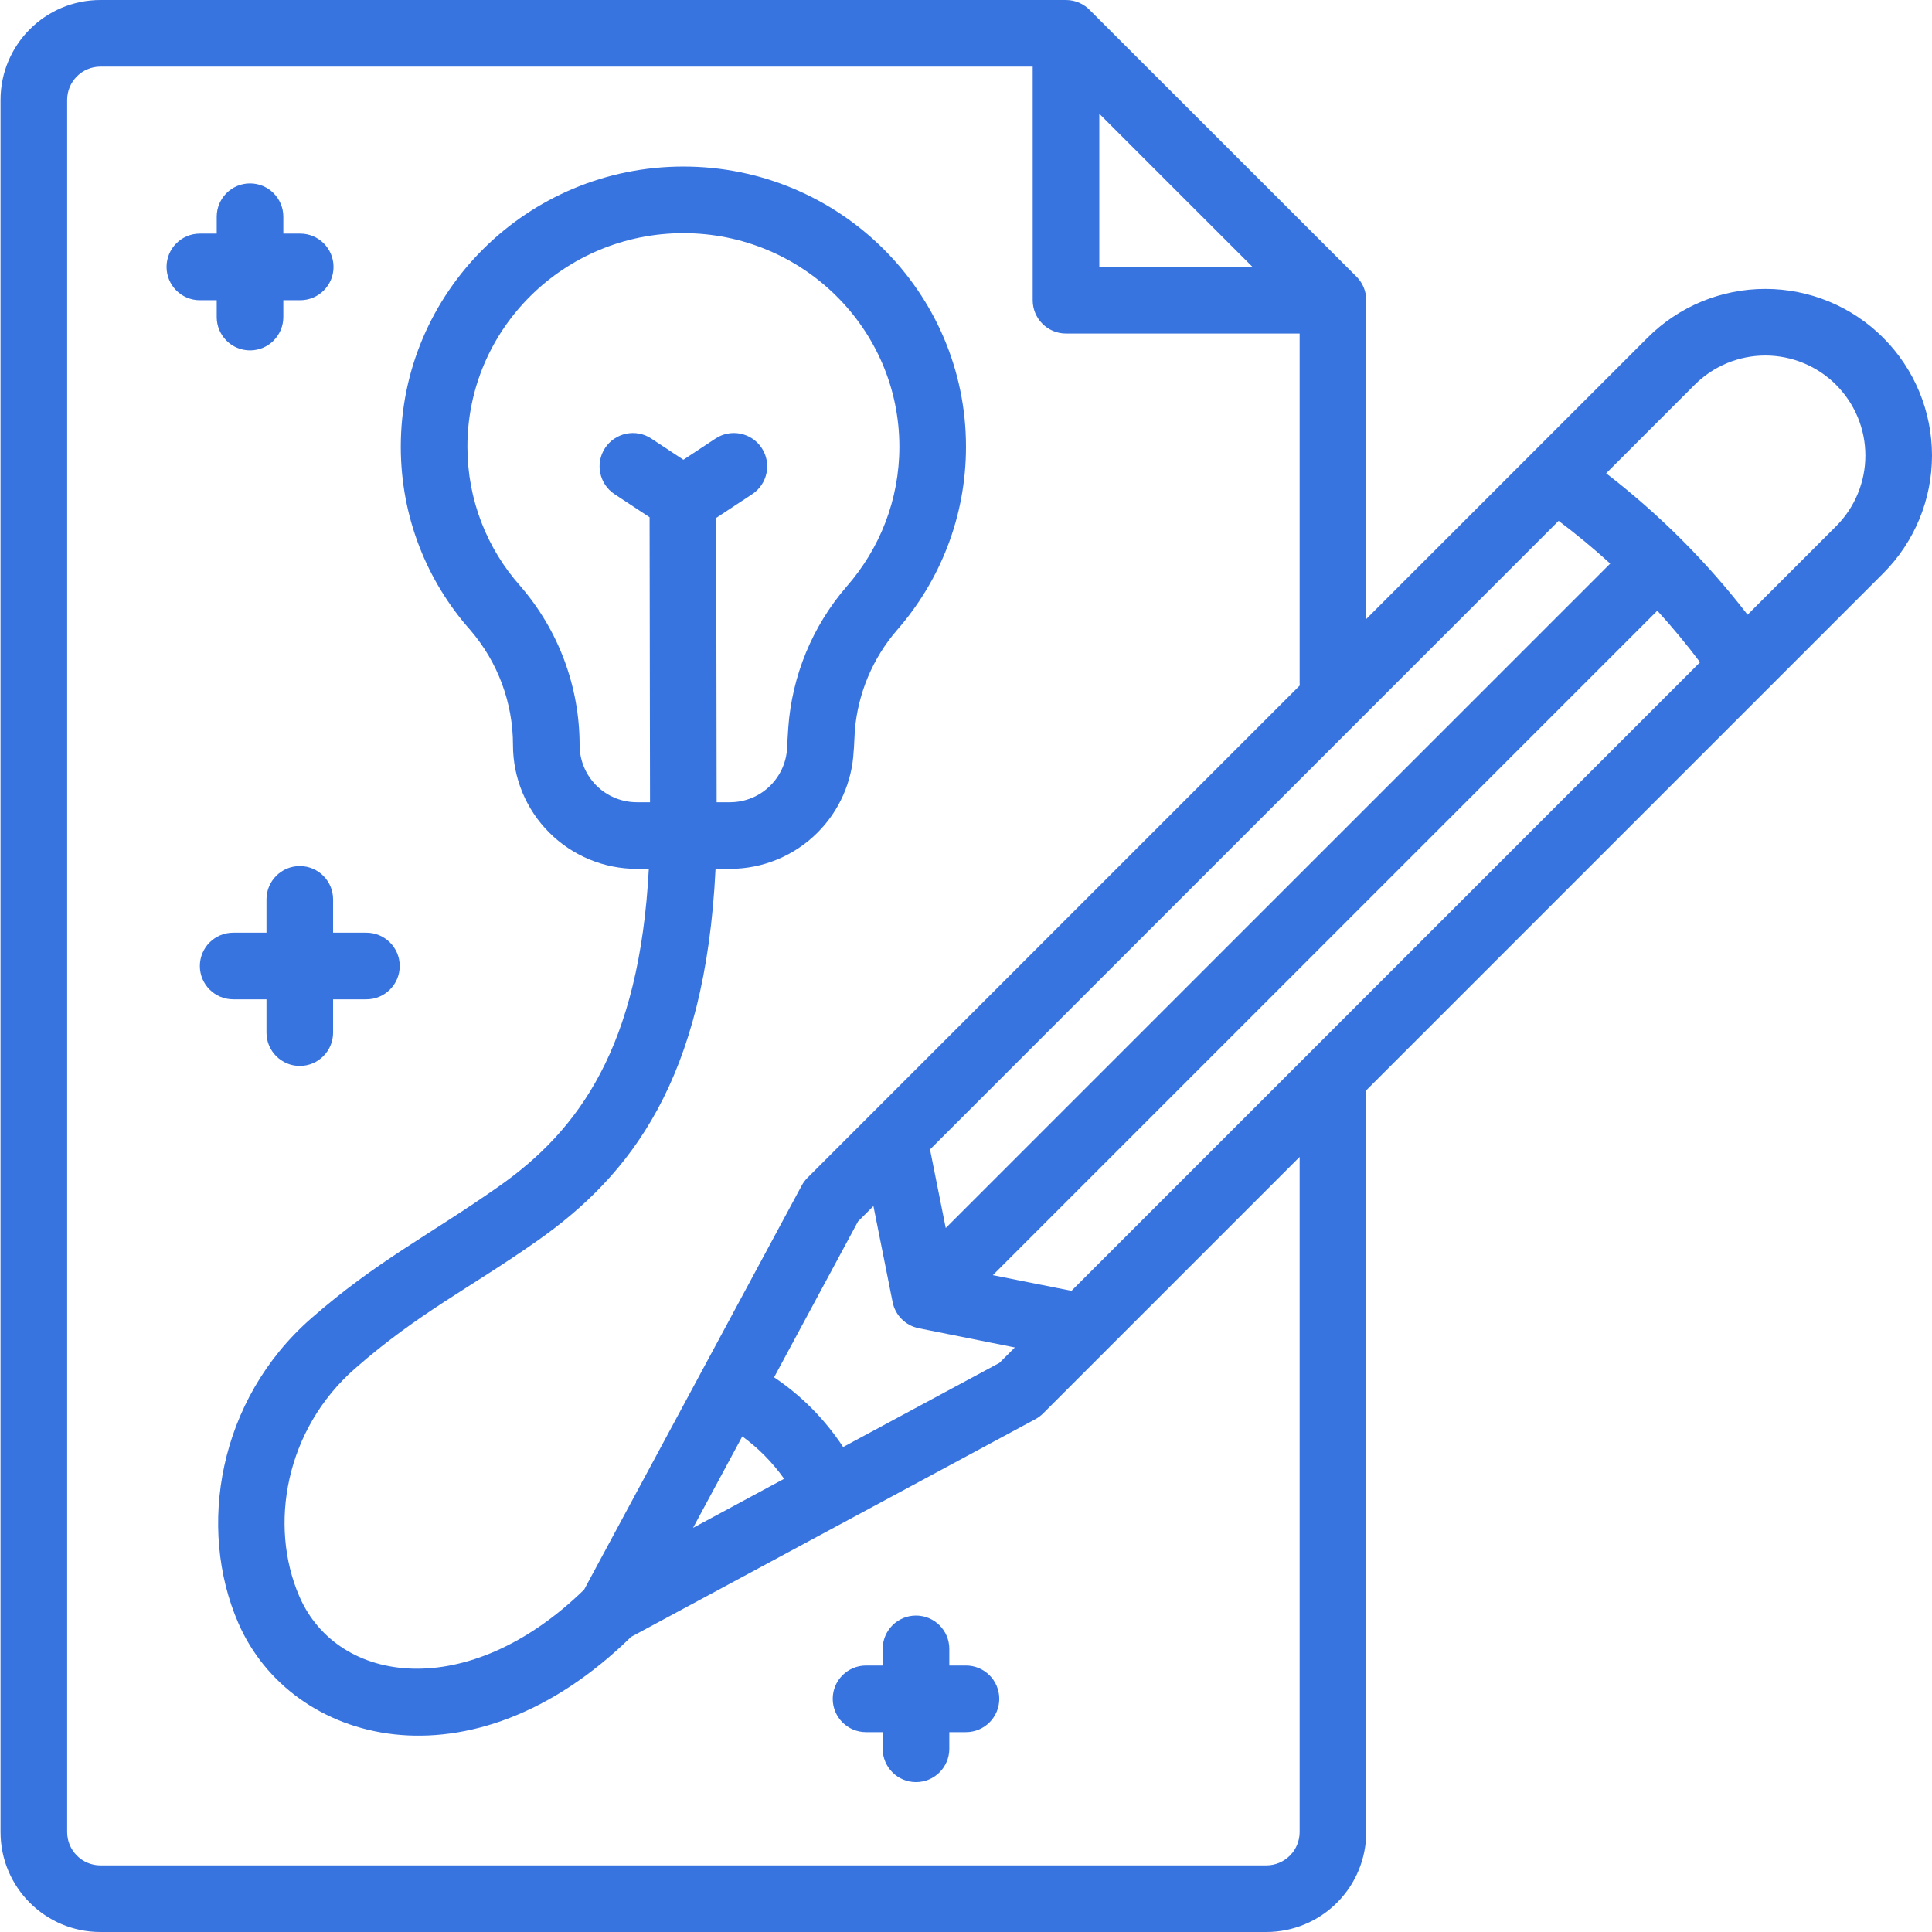 <?xml version="1.0" encoding="UTF-8" standalone="no"?><svg xmlns="http://www.w3.org/2000/svg" xmlns:xlink="http://www.w3.org/1999/xlink" clip-rule="evenodd" fill="#000000" fill-rule="evenodd" height="58" preserveAspectRatio="xMidYMid meet" stroke-linejoin="round" stroke-miterlimit="2" version="1" viewBox="3.0 3.0 58.0 58.0" width="58" zoomAndPan="magnify"><g><g id="change1_1"><path d="M104.002,279L75.016,279C73.359,279 72.016,280.343 72.016,282L72.016,334C72.016,335.657 73.359,337 75.016,337C81.715,337 103.317,337 110.016,337C110.812,337 111.575,336.684 112.137,336.121C112.7,335.559 113.016,334.796 113.016,334L113.016,311.731L128.536,296.211C129.473,295.273 130,294.001 130,292.675C130,291.349 129.473,290.078 128.536,289.14C128.535,289.139 128.534,289.138 128.533,289.137C127.595,288.199 126.323,287.673 124.997,287.673C123.671,287.673 122.399,288.199 121.462,289.137L121.462,289.137L113.016,297.583L113.016,288.013C113.016,287.747 112.911,287.493 112.723,287.305L104.741,279.327C104.558,279.126 104.294,279 104.002,279ZM103.002,281L75.016,281C74.464,281 74.016,281.448 74.016,282C74.016,282 74.016,334 74.016,334C74.016,334.552 74.464,335 75.016,335C81.715,335 103.317,335 110.016,335C110.281,335 110.535,334.895 110.723,334.707C110.911,334.52 111.016,334.265 111.016,334L111.016,313.731L103.315,321.432C103.246,321.5 103.168,321.559 103.082,321.605L90.946,328.14C86.139,332.847 80.74,331.375 79.155,327.726C77.913,324.868 78.55,321.023 81.341,318.579C83.317,316.849 84.866,316.097 86.972,314.619C89.376,312.931 91.195,310.438 91.478,305.084L91.118,305.084C90.132,305.084 89.186,304.693 88.489,303.995C87.791,303.298 87.4,302.352 87.4,301.366L87.4,301.365C87.4,300.098 86.945,298.874 86.118,297.914C84.815,296.445 84.032,294.518 84.032,292.411C84.032,287.772 87.831,284 92.516,284C97.201,284 101,287.772 101,292.411C101,294.517 100.218,296.443 98.926,297.919C98.198,298.763 97.759,299.814 97.664,300.917C97.652,301.066 97.639,301.493 97.627,301.555C97.581,302.472 97.196,303.343 96.543,303.995C95.846,304.693 94.9,305.084 93.914,305.084L93.481,305.084C93.176,311.414 90.93,314.284 88.121,316.256C86.081,317.688 84.573,318.407 82.659,320.083C80.568,321.915 80.059,324.787 80.989,326.929C82.139,329.576 86.046,330.125 89.536,326.721L96.068,314.591C96.114,314.505 96.172,314.427 96.241,314.358L111.019,299.58C111.017,299.553 111.016,299.527 111.016,299.5L111.016,289.013L104.002,289.013C103.45,289.013 103.002,288.565 103.002,288.013L103.002,281ZM98.499,329L97.999,329C97.447,329 96.999,329.448 96.999,330C96.999,330.552 97.447,331 97.999,331L98.499,331L98.499,331.5C98.499,332.052 98.947,332.5 99.499,332.5C100.051,332.5 100.499,332.052 100.499,331.5L100.499,331L100.999,331C101.551,331 101.999,330.552 101.999,330C101.999,329.448 101.551,329 100.999,329L100.499,329L100.499,328.5C100.499,327.948 100.051,327.5 99.499,327.5C98.947,327.5 98.499,327.948 98.499,328.5L98.499,329ZM92.806,324.867L95.54,323.394C95.187,322.898 94.768,322.474 94.284,322.121L92.806,324.867ZM97.759,315.668L95.239,320.348C96.062,320.9 96.753,321.597 97.312,322.44L102.004,319.914L102.466,319.452L99.582,318.875C99.186,318.796 98.877,318.487 98.797,318.091L98.221,315.207L97.759,315.668ZM121.754,297.333L101.806,317.281L104.166,317.752L123.037,298.881C122.633,298.345 122.205,297.828 121.754,297.333ZM118.791,294.636L99.92,313.507L100.392,315.866L120.34,295.919C119.844,295.468 119.328,295.04 118.791,294.636ZM80,307L79,307C78.448,307 78,307.448 78,308C78,308.552 78.448,309 79,309L80,309L80,310C80,310.552 80.448,311 81,311C81.552,311 82,310.552 82,310L82,309L83,309C83.552,309 84,308.552 84,308C84,307.448 83.552,307 83,307L82,307L82,306C82,305.448 81.552,305 81,305C80.448,305 80,305.448 80,306L80,307ZM93.514,303.084L93.914,303.084C94.37,303.084 94.807,302.903 95.129,302.581C95.451,302.259 95.632,301.822 95.632,301.366L95.664,300.854C95.774,299.293 96.385,297.803 97.413,296.612C97.415,296.61 97.416,296.608 97.418,296.606C98.403,295.482 99,294.015 99,292.411C99,288.87 96.092,286 92.516,286C88.94,286 86.032,288.87 86.032,292.411C86.032,294.013 86.627,295.477 87.619,296.592C87.622,296.596 87.625,296.6 87.629,296.604C88.771,297.927 89.4,299.617 89.4,301.365L89.4,301.366C89.4,301.822 89.581,302.259 89.903,302.581C90.225,302.903 90.662,303.084 91.118,303.084L91.514,303.084L91.501,294.528L90.449,293.835C89.989,293.531 89.861,292.91 90.165,292.449C90.469,291.989 91.09,291.861 91.551,292.165L92.516,292.802L93.481,292.165C93.942,291.861 94.563,291.989 94.867,292.449C95.171,292.91 95.043,293.531 94.582,293.835L93.501,294.548L93.514,303.084ZM124.464,297.454L127.121,294.797C127.684,294.234 128,293.471 128,292.675C128,291.88 127.684,291.117 127.121,290.554C127.12,290.553 127.119,290.552 127.119,290.551C126.556,289.989 125.793,289.673 124.997,289.673C124.202,289.673 123.439,289.989 122.876,290.551L120.218,293.209C121.81,294.436 123.237,295.863 124.464,297.454ZM78.506,286.013L78,286.013C77.448,286.013 77,286.461 77,287.013C77,287.565 77.448,288.013 78,288.013L78.506,288.013L78.506,288.519C78.506,289.071 78.954,289.519 79.506,289.519C80.058,289.519 80.506,289.071 80.506,288.519L80.506,288.013L81.013,288.013C81.565,288.013 82.013,287.565 82.013,287.013C82.013,286.461 81.565,286.013 81.013,286.013L80.506,286.013L80.506,285.506C80.506,284.954 80.058,284.506 79.506,284.506C78.954,284.506 78.506,284.954 78.506,285.506L78.506,286.013ZM109.601,287.013L105.002,282.415L105.002,287.013L109.601,287.013Z" fill="#3874e0" transform="translate(-69 -276)"/></g></g></svg>